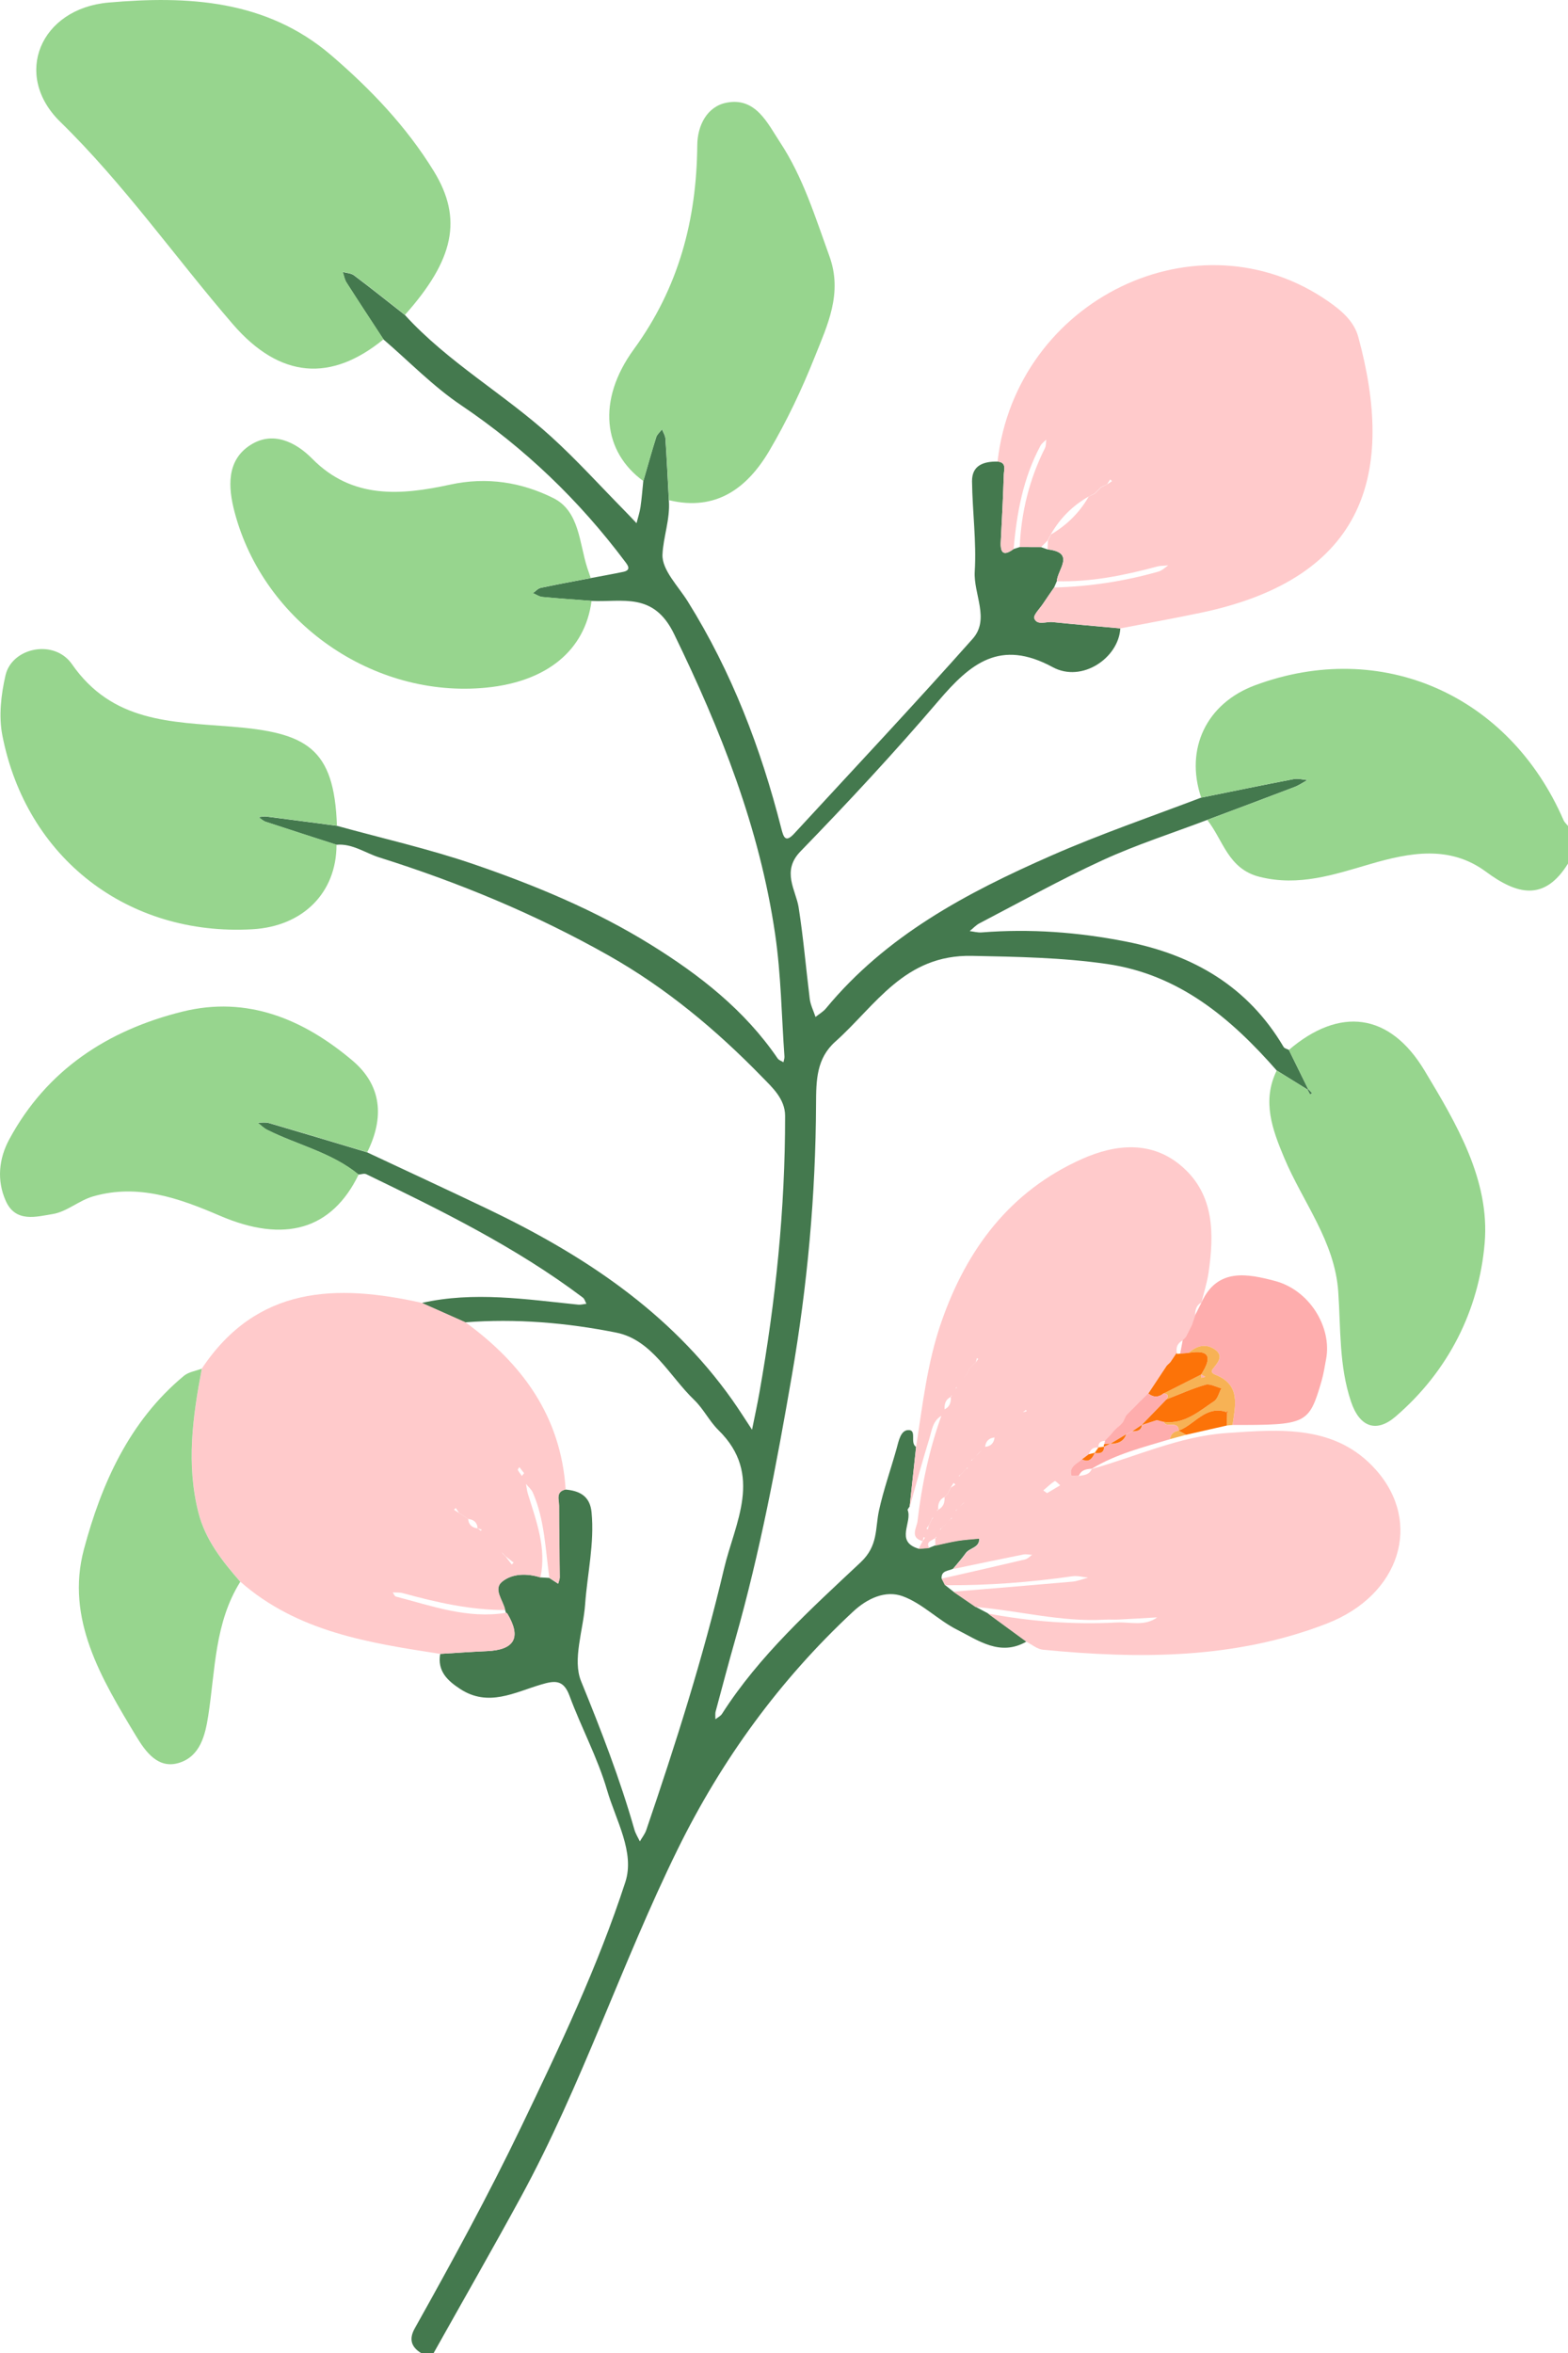   <svg xmlns="http://www.w3.org/2000/svg" viewBox="0 0 38.8 58.219" width="100%" style="vertical-align: middle; max-width: 100%; width: 100%;">
   <g>
    <path d="m29.874,20.285c-.863.328-1.748.611-2.585.995-1.038.476-2.037,1.035-3.051,1.563-.09.047-.162.128-.243.193.099.012.199.041.296.033,1.202-.095,2.388-.007,3.571.226,1.668.329,3.018,1.112,3.901,2.608.022.037.086.049.13.072.159.324.318.648.477.971l-.014.012-.764-.473c-1.137-1.297-2.416-2.376-4.199-2.635-1.107-.16-2.219-.178-3.339-.201-1.678-.035-2.382,1.227-3.385,2.123-.466.416-.473.955-.476,1.535-.009,2.259-.214,4.498-.599,6.73-.378,2.191-.789,4.37-1.396,6.51-.169.595-.328,1.193-.488,1.791-.017.062-.006.132-.007.198.055-.044.126-.077.162-.132.926-1.448,2.196-2.59,3.43-3.749.441-.414.358-.837.456-1.286.113-.516.292-1.016.434-1.526.052-.187.098-.447.28-.461.239-.019.04.315.203.415-.053.49-.106.98-.158,1.469,0,0,.004-.003.004-.003l-.057.088c.131.31-.321.783.269.964.089-.007.178-.014.267-.021.05-.02.1-.04.149-.06.188-.04.374-.088.563-.118.173-.028.349-.037.524-.054.013.234-.238.228-.334.365-.095.134-.206.257-.311.384-.111.06-.293.037-.285.239.028.054.055.109.083.163.068.053.135.106.203.16.184.126.368.252.552.379.101.053.203.107.304.16.32.234.64.468.959.702-.651.375-1.187-.026-1.718-.294-.469-.237-.862-.652-1.346-.828-.423-.154-.872.05-1.23.384-1.814,1.69-3.245,3.656-4.339,5.881-1.387,2.823-2.369,5.829-3.876,8.596-.706,1.296-1.44,2.576-2.161,3.864h-.31c-.25-.154-.303-.35-.156-.613.919-1.642,1.82-3.292,2.636-4.99.951-1.979,1.895-3.964,2.574-6.05.24-.737-.236-1.531-.452-2.274-.233-.801-.64-1.549-.93-2.336-.149-.404-.367-.377-.703-.277-.654.193-1.306.565-2.003.109-.318-.208-.567-.443-.493-.868.384-.023.769-.051,1.153-.068q1.034-.045.506-.929c-.006-.01-.022-.013-.033-.02-.004-.024-.011-.046-.021-.068-.046-.237-.305-.514-.075-.701.253-.206.615-.21.947-.106.073.004.146.009.219.013.074.048.148.096.221.144.013-.053.038-.106.038-.159-.004-.589-.017-1.178-.016-1.767,0-.148-.09-.349.16-.404.353.03.608.163.646.564.074.767-.104,1.515-.159,2.272-.046.642-.318,1.373-.1,1.906.493,1.208.962,2.417,1.319,3.671.029.102.089.195.135.292.053-.093.124-.18.158-.279.726-2.129,1.409-4.275,1.924-6.464.265-1.129.989-2.329-.137-3.432-.226-.222-.371-.527-.599-.746-.617-.593-1.045-1.491-1.934-1.668-1.222-.243-2.478-.351-3.736-.253-.359-.16-.718-.319-1.077-.479,1.295-.293,2.584-.09,3.874.041.066.007.136-.014.204-.021-.028-.052-.044-.12-.087-.153-1.656-1.248-3.507-2.156-5.362-3.054-.05-.024-.127.006-.191.01-.667-.548-1.512-.731-2.262-1.107-.085-.043-.155-.116-.233-.175.093.001.192-.018.277.007.811.237,1.62.481,2.43.724.987.463,1.977.921,2.961,1.391,2.368,1.132,4.523,2.542,6.072,4.729.172.243.33.495.494.743.061-.305.128-.608.182-.914.402-2.266.639-4.548.636-6.851,0-.423-.326-.711-.571-.963-1.131-1.163-2.369-2.197-3.794-3.003-1.805-1.02-3.704-1.806-5.676-2.427-.352-.111-.667-.349-1.062-.314-.583-.188-1.167-.375-1.748-.567-.065-.021-.119-.075-.178-.114.064-.006.129-.025.191-.017.582.074,1.164.152,1.746.229,1.133.313,2.285.572,3.395.953,1.519.522,3.006,1.139,4.38,1.992,1.21.751,2.318,1.617,3.133,2.811.03.044.095.063.143.094.009-.048.028-.096.025-.142-.072-1.008-.083-2.017-.23-3.024-.385-2.636-1.345-5.053-2.503-7.433-.508-1.044-1.275-.777-2.043-.815-.406-.031-.812-.058-1.218-.097-.079-.008-.153-.062-.23-.095.064-.045.123-.116.193-.131.41-.088.822-.162,1.234-.241.27-.051.54-.099.809-.155.207-.044.109-.167.045-.252-1.137-1.517-2.482-2.808-4.06-3.872-.692-.466-1.283-1.08-1.92-1.627-.305-.468-.614-.934-.914-1.405-.049-.076-.063-.174-.093-.263.094.027.206.029.279.084.425.32.841.652,1.259.98,1.068,1.173,2.461,1.957,3.623,3.014.632.575,1.207,1.211,1.807,1.821.102.104.202.21.302.316.033-.133.078-.264.098-.399.031-.212.047-.427.069-.64.105-.364.206-.729.32-1.089.023-.072.095-.129.144-.193.029.076.079.15.084.227.034.51.058,1.02.085,1.53.036.464-.141.913-.158,1.343-.015.378.39.779.627,1.159,1.085,1.74,1.808,3.629,2.311,5.607.059.233.107.367.323.133,1.477-1.602,2.968-3.19,4.415-4.818.431-.485.017-1.106.051-1.666.045-.738-.058-1.485-.067-2.228-.005-.4.289-.496.631-.49.231.021.159.2.155.324-.018.551-.045,1.102-.075,1.653-.016.283.068.372.318.186.05-.016.1-.032.15-.048l.529.002c.053.018.105.036.158.055.704.08.245.5.231.79-.022.051-.045.103-.067.154-.091.133-.185.265-.273.399-.081.123-.25.287-.217.367.073.18.292.073.449.089.56.058,1.12.105,1.68.156-.04.729-.947,1.353-1.673.959-1.301-.705-2.035-.093-2.822.829-1.094,1.282-2.244,2.519-3.419,3.729-.478.492-.112.962-.046,1.385.118.753.182,1.51.275,2.264.019.152.094.298.143.447.087-.07.19-.128.26-.213,1.491-1.803,3.468-2.853,5.571-3.777,1.22-.536,2.47-.964,3.709-1.435.766-.155,1.53-.313,2.297-.46.105-.02.221.015.333.025-.106.058-.207.129-.319.172-.719.275-1.44.544-2.16.814Z" fill="rgb(68,121,78)">
    </path>
    <path d="m29.874,20.285c.72-.271,1.442-.539,2.16-.814.112-.043.213-.114.319-.172-.111-.01-.227-.045-.333-.025-.767.147-1.532.305-2.297.46-.408-1.209.132-2.334,1.334-2.78,3.118-1.158,6.281.225,7.632,3.336.023.054.073.097.111.145v.931c-.589.952-1.273.761-2.029.202-.899-.665-1.889-.474-2.856-.193-.901.262-1.771.563-2.747.319-.781-.196-.899-.908-1.294-1.407Z" fill="rgb(151,213,142)">
    </path>
    <path d="m13.374,39.027c-.333-.104-.695-.1-.947.106-.23.187.029.464.075.701-.866,0-1.7-.188-2.529-.417-.081-.022-.17-.014-.255-.019.026.036.045.095.078.103.894.232,1.775.557,2.726.401.011.006.027.01.033.02q.529.886-.506.929c-.385.017-.769.045-1.153.068-1.766-.272-3.533-.543-4.949-1.786-.446-.51-.865-1.037-1.037-1.714-.304-1.195-.141-2.378.085-3.56,1.365-2.05,3.326-2.097,5.443-1.625.359.16.718.319,1.077.479,1.411,1.028,2.366,2.332,2.482,4.138-.25.055-.16.257-.16.404-.001.589.012,1.178.016,1.767,0,.053-.025.106-.038.159-.074-.048-.148-.096-.221-.144-.1-.709-.116-1.435-.408-2.106-.035-.082-.113-.145-.171-.217.016.083.024.169.049.249.207.672.463,1.335.31,2.061Zm-.937-.591c.026.026.052.051.077.077.05.065.099.13.149.195.016-.016.031-.032.047-.048-.064-.05-.128-.1-.192-.15-.025-.026-.051-.052-.076-.078-.011-.011-.022-.022-.033-.034.01.013.019.025.029.038Zm-1.085-1.009c.077.052.155.104.232.155.013.142.096.215.234.232.027.02.055.04.082.06.006-.01.013-.02.019-.03l-.101-.031c-.008-.147-.095-.216-.232-.233-.077-.052-.154-.104-.232-.156-.026-.038-.051-.076-.077-.115-.014.015-.029.029-.043.044.039.025.078.049.117.074Zm1.617-.979c-.045-.057-.081-.103-.118-.15-.014.024-.044.057-.037.071.027.052.065.098.1.147.017-.021.035-.043.056-.069Z" fill="rgb(255, 202, 203)">
    </path>
    <path d="m27.724,15.546c-.56-.051-1.121-.099-1.68-.156-.157-.016-.376.092-.449-.089-.033-.08.136-.244.217-.367.089-.135.182-.266.273-.399.878-.022,1.74-.154,2.584-.394.087-.025.16-.101.24-.153-.095.01-.194.006-.286.031-.81.219-1.627.382-2.471.362.014-.29.473-.711-.231-.79.003-.071.006-.143.01-.214.026-.052.052-.103.077-.155.39-.23.704-.537.929-.932.052-.026.103-.051.155-.077.052-.052.104-.103.156-.155.051-.026.102-.052.154-.079.038-.025.077-.05.115-.074-.015-.015-.03-.029-.045-.044-.024.038-.049.077-.073.115-.052.026-.103.052-.155.077-.052.052-.104.103-.156.155-.051.026-.102.053-.153.079-.395.225-.705.536-.931.931-.026.051-.053.102-.08.153l-.162.164c-.176,0-.353-.001-.529-.002.036-.859.238-1.676.624-2.446.03-.061.023-.14.033-.211-.049.05-.112.092-.144.152-.427.797-.588,1.664-.664,2.554-.251.186-.334.097-.318-.186.03-.551.057-1.102.075-1.653.004-.124.075-.303-.155-.324.458-4.02,4.973-6.203,8.191-3.958.322.225.63.487.735.873.907,3.328.222,5.959-3.885,6.824-.665.14-1.335.26-2.003.389Z" fill="rgb(255, 202, 203)">
    </path>
    <path d="m10.022,7.79c-.419-.328-.835-.66-1.259-.98-.073-.055-.185-.057-.279-.084.03.088.044.186.093.263.3.471.608.937.914,1.405-1.293,1.059-2.561.982-3.732-.376-1.431-1.659-2.684-3.456-4.268-5.004C.305,1.856.995.21,2.689.063c1.946-.17,3.899-.074,5.506,1.304.977.838,1.864,1.768,2.539,2.867.726,1.182.497,2.197-.713,3.556Z" fill="rgb(151,213,142)">
    </path>
    <path d="m14.617,14.301c-.411.079-.824.154-1.234.241-.07.015-.129.086-.193.131.077.033.151.087.23.095.405.039.812.066,1.218.097-.158,1.222-1.102,2-2.606,2.148-2.794.274-5.507-1.611-6.227-4.343-.162-.613-.204-1.281.393-1.661.544-.347,1.107-.087,1.53.342.995,1.009,2.207.901,3.411.639.914-.199,1.77-.057,2.553.333.648.323.64,1.11.841,1.73.027.083.056.165.085.248Z" fill="rgb(151,213,142)">
    </path>
    <path d="m8.338,20.429c-.582-.077-1.164-.155-1.746-.229-.062-.008-.127.011-.191.017.059.039.113.093.178.114.582.192,1.165.379,1.748.567.001,1.188-.828,2.022-2.082,2.093-3.077.175-5.593-1.754-6.187-4.798-.093-.475-.032-1.01.079-1.488.16-.685,1.205-.904,1.644-.272.999,1.436,2.439,1.424,3.94,1.544,1.86.148,2.551.519,2.616,2.45Z" fill="rgb(151,213,142)">
    </path>
    <path d="m9.087,28.507c-.81-.242-1.618-.487-2.43-.724-.086-.025-.185-.005-.277-.007.077.059.147.132.233.175.75.377,1.595.56,2.262,1.107-.662,1.365-1.831,1.71-3.437,1.019-1.003-.431-2.024-.798-3.134-.477-.348.1-.653.381-1.001.437-.402.065-.917.22-1.16-.325-.228-.511-.171-1.048.086-1.523.928-1.72,2.437-2.701,4.283-3.16,1.609-.4,3.002.19,4.21,1.211.72.609.796,1.401.365,2.267Z" fill="rgb(151,213,142)">
    </path>
    <path d="m16.553,12.377c-.027-.51-.051-1.02-.085-1.53-.005-.077-.055-.152-.084-.227-.049.064-.121.121-.144.193-.114.361-.214.726-.32,1.089-.991-.718-1.16-1.991-.237-3.259,1.113-1.528,1.555-3.205,1.571-5.052.004-.481.238-.957.726-1.051.723-.14,1.013.511,1.325.985.568.862.869,1.848,1.219,2.814.332.917-.047,1.7-.361,2.487-.318.799-.69,1.586-1.126,2.326-.544.923-1.318,1.505-2.484,1.223Z" fill="rgb(151,213,142)">
    </path>
    <path d="m4.994,33.861c-.226,1.182-.388,2.365-.085,3.56.172.677.591,1.203,1.037,1.714-.636,1.013-.619,2.185-.792,3.309-.077.499-.204,1.004-.715,1.168-.525.168-.837-.272-1.068-.654-.858-1.422-1.756-2.902-1.294-4.628.432-1.616,1.121-3.168,2.473-4.29.117-.097.294-.121.443-.178Z" fill="rgb(151,213,142)">
    </path>
    <path d="m22.51,37.267c.053-.49.106-.98.159-1.469.16-1.038.276-2.085.623-3.085.626-1.805,1.699-3.242,3.478-4.037.834-.373,1.735-.464,2.482.188.797.695.794,1.658.654,2.619-.037.253-.117.5-.177.749l.004-.005c-.135.064-.158.185-.159.317l.004-.007c-.027.08-.054.16-.081.24,0,0,.004-.006.004-.006-.027.054-.054.108-.082.162,0,0,.004-.006.004-.006l-.082.162.004-.006c-.028.028-.055.055-.083.083,0,0,.005-.005.005-.005-.14.074-.176.192-.142.339l-.009-.025c-.053.079-.107.158-.16.238l.004-.006c-.029.028-.058.056-.087.083-.153.23-.305.46-.458.691-.078.077-.157.154-.235.231-.052.054-.105.108-.157.162,0,0,.003-.005.003-.005-.027.027-.054.054-.082.082l.004-.004c-.027.027-.054.054-.081.082l.004-.004c-.027.056-.054.112-.081.168-.019.022-.038.043-.058.065-.033.028-.065.055-.098.083l.005-.005c-.027.027-.055.055-.082.082,0,0,.005-.005.005-.005-.028.033-.055.066-.083.099-.043.045-.087.09-.13.135-.108.003-.177.046-.168.167-.132-.015-.206.05-.239.172l-.167.126c-.127.11-.322.177-.265.401.004.016.122.003.188.004.127-.021.26-.029.319-.175l-.004.003c1.109-.311,2.172-.81,3.338-.89,1.328-.092,2.707-.213,3.704.919,1.148,1.302.59,3.088-1.214,3.791-2.27.885-4.65.883-7.037.65-.139-.014-.268-.127-.401-.193-.32-.234-.64-.468-.959-.702,1.053.197,2.115.279,3.185.222.337-.018.695.103,1.006-.127-.319.018-.637.039-.956.054-.116.006-.233-.004-.349.003-1.08.061-2.125-.225-3.19-.313-.184-.126-.368-.252-.552-.379.982-.082,1.964-.161,2.945-.248.133-.012.262-.066.393-.101-.13-.012-.264-.051-.389-.033-1.045.15-2.095.23-3.152.222-.028-.054-.055-.109-.083-.163.688-.157,1.376-.313,2.063-.475.064-.015.117-.075.176-.114-.075-.003-.153-.022-.225-.007-.577.116-1.152.237-1.728.357.104-.128.216-.25.311-.384.097-.137.347-.131.334-.365-.175.017-.351.027-.524.054-.189.03-.376.078-.563.118-.001-.063-.003-.126-.004-.188.009-.004.019-.007.026-.013.004-.004.003-.014.004-.021-.01.011-.021.022-.031.033-.074.068-.244.08-.145.249-.089.007-.178.014-.267.021.034-.064.068-.128.102-.192.019-.028.037-.056.056-.083l-.03-.019c-.009.034-.018.068-.026.101-.327-.087-.145-.335-.127-.493.102-.89.288-1.765.591-2.611.026-.052.052-.104.077-.156.132-.062.163-.176.156-.309.011-.011.021-.021.032-.032-.007.002-.016.001-.02.005-.006.007-.008.018-.012.027-.132.064-.162.178-.154.311-.026.052-.052.104-.077.156-.217.125-.238.362-.3.564-.173.557-.324,1.12-.484,1.681Zm1.17-2.945c-.009.004-.019.007-.026.013-.004.004-.003.014-.004.021.011-.011.021-.022.032-.033.026-.026.051-.052.077-.078.026-.052.052-.103.078-.155.026-.026.052-.052.078-.077.026-.052.052-.103.078-.155.052-.052.103-.104.155-.155l.058-.083c-.01-.006-.02-.012-.03-.019-.01.033-.019.067-.029.1-.052.052-.103.104-.155.156-.026.052-.052.103-.078.155-.026.026-.051.052-.077.078-.026.052-.051.104-.077.156-.026.026-.052.051-.078.077Zm1.551.699l-.078.077c-.026.026-.051.052-.077.079-.078.052-.155.103-.233.155-.026.026-.052.052-.078.077-.026.026-.052.052-.078.077-.026.026-.052.052-.077.078-.14.015-.218.093-.233.233-.026.026-.052.052-.078.078-.026.025-.052.051-.079.076-.025.026-.051.053-.076.079-.026.026-.052.051-.078.077-.009.005-.019.008-.026.014-.004.004-.003.014-.004.021.01-.011.02-.023.031-.034.026-.026.051-.052.077-.078.026-.025.053-.051.079-.076.025-.026.051-.053.076-.079.026-.026.052-.052.078-.078.14-.015.218-.092.233-.233.026-.026.052-.052.078-.078.026-.026.052-.052.077-.078.026-.026.052-.052.077-.078.077-.052.155-.104.232-.155.026-.026.052-.051.078-.077.026-.026.052-.052.077-.078.026-.026.051-.052.077-.078l.1-.028c-.006-.01-.012-.02-.018-.03-.027.02-.054.039-.081.059-.026.026-.052.051-.078.077Zm-1.705,2.561c.009-.005.019-.008.025-.015.004-.004.002-.014.003-.021-.01.011-.02.023-.03.034-.026.026-.051.052-.077.078-.052.052-.104.103-.156.155-.009.004-.019.007-.026.014-.004.004-.003.014-.004.021.01-.011.021-.022.031-.034.052-.052.103-.104.155-.156.026-.026.052-.051.078-.077Zm.232-.311c.026-.025.053-.05.079-.076l.032-.034c-.012.01-.023.021-.035.031-.025.026-.05.053-.076.079-.026.026-.052.052-.078.078-.009.004-.019.007-.026.014-.004.004-.003.013-.004.021.01-.011.02-.023.03-.034.026-.026.052-.052.077-.078Zm-.309-.309l.078-.155c.038-.025.076-.05.114-.076-.014-.014-.029-.029-.043-.043-.025.039-.049.078-.074.117-.026.052-.052.103-.077.155-.026.026-.052.052-.077.078-.129.065-.164.177-.155.31-.009.004-.019.006-.026.012-.004.004-.004.014-.005.021.011-.01.022-.021.033-.031.13-.064.163-.177.155-.31.026-.026.052-.052.077-.078Zm1.862.311c-.052.026-.103.051-.155.077l-.078.078c-.052.026-.103.051-.155.077-.006.01-.012.021-.017.031.005-.011.01-.022.015-.034.052-.026.103-.051.155-.077.026-.026.052-.052.078-.078.052-.026.103-.051.155-.077.006-.01.012-.02.018-.031-.005.011-.01.022-.015.034Zm-2.251.308c-.026.052-.052.104-.077.156-.019.028-.037.056-.056.084.01.006.02.013.03.019.009-.034.018-.068.028-.101.026-.052.052-.103.078-.155l.031-.033c-.007.002-.017,0-.02.005-.006.007-.009.018-.013.027Zm.699-1.084c.052-.052.103-.104.155-.156.009-.004.019-.007.026-.014.004-.004.003-.014.004-.021-.01.011-.02.022-.031.034-.052.052-.104.103-.155.155-.009.004-.019.007-.026.014-.004.004-.003.014-.004.021.01-.011.021-.022.031-.033Zm2.15.445c.123-.073.225-.134.326-.194-.046-.038-.12-.116-.134-.107-.102.068-.191.154-.285.234.031.022.061.044.093.066Z" fill="rgb(255, 202, 203)">
    </path>
    <path d="m32.37,26.947c-.159-.324-.318-.648-.477-.971,1.252-1.07,2.492-.927,3.356.509.787,1.309,1.621,2.708,1.489,4.268-.141,1.663-.898,3.172-2.207,4.296-.468.402-.884.268-1.099-.367-.3-.888-.254-1.81-.317-2.723-.086-1.251-.878-2.217-1.339-3.317-.29-.692-.555-1.401-.184-2.156.255.158.509.315.764.473.021.039.042.078.063.117.015-.01.03-.021.045-.031l-.094-.098Z" fill="rgb(151,213,142)">
    </path>
    <path d="m29.728,32.231c.393-.879,1.158-.712,1.814-.541.871.227,1.416,1.155,1.274,1.925-.035.188-.064.38-.117.563-.31,1.056-.365,1.081-2.201,1.077.069-.481.206-.988-.411-1.237-.097-.039-.133-.079-.069-.159.126-.158.274-.325.029-.482-.222-.142-.443-.075-.635.094-.07.006-.139.013-.209.019.021-.111.042-.222.063-.333,0,0-.005.005-.005.005.028-.028.055-.055.083-.083,0,0-.004.006-.004.006.027-.054.055-.108.082-.162,0,0-.004.006-.004.006.027-.054.054-.108.082-.162,0,0-.004.006-.004.006.027-.08.054-.16.081-.24,0,0-.004.007-.004.007.053-.106.106-.211.159-.317l-.004.005Z" fill="rgb(254, 173, 173)">
    </path>
    <path d="m29.412,33.471c.191-.17.413-.237.635-.094.245.158.097.324-.029.482-.065.081-.028.12.069.159.617.249.48.756.411,1.237-.046.005-.093.01-.139.014.003-.103.005-.207.008-.31.008-.018.016-.036.024-.053-.017.009-.034.017-.052.026-.514-.162-.776.317-1.169.461-.018-.259-.305-.046-.375-.214.511.065.869-.258,1.247-.512.091-.061.122-.211.18-.319-.132-.033-.281-.12-.394-.088-.329.095-.644.238-.964.362.066-.095.031-.137-.074-.145.311-.157.621-.313.932-.47.003.028.006.056.009.084-.006.01-.011.019-.017.029.004-.011.009-.022.013-.032.033-.008.066-.016.099-.024-.034-.019-.069-.038-.103-.058.243-.38.261-.629-.311-.535Z" fill="rgb(247, 178, 85)">
    </path>
    <path d="m28.795,35.179c.069.168.357-.045.375.214l-.005.005c-.119.02-.198.082-.212.209-.664.199-1.34.368-1.941.733,0,0,.004-.003.004-.003-.134.008-.261.028-.319.175-.065,0-.183.012-.188-.004-.057-.224.138-.291.265-.401.178.086.256-.024.317-.164,0,0-.004.007-.004.007.124.016.231.006.236-.158l-.003.002c.054-.025.109-.051.163-.076l-.006.004c.178,0,.328-.049.393-.237l-.005.004c.054-.027.107-.054.161-.081,0,0-.006.004-.006.004.116.002.222-.012.238-.16l-.005.004c.125-.04.251-.08.376-.121.056.015.112.03.168.044h-.001Z" fill="rgb(254, 173, 173)">
    </path>
    <path d="m29.17,35.393c.393-.144.655-.623,1.169-.461l.027.027c-.003.103-.005.207-.008.31-.337.076-.673.153-1.01.229-.061-.034-.122-.067-.184-.1l.005-.005Z" fill="rgb(252, 115, 8)">
    </path>
    <path d="m29.165,35.398c.061.033.122.067.184.1-.132.036-.264.072-.396.108.014-.127.093-.188.212-.209Z" fill="rgb(247, 178, 85)">
    </path>
    <path d="m22.514,37.264c-.019.029-.038.059-.057.088.019-.029.038-.059.057-.088Z" fill="rgb(255, 202, 203)">
    </path>
    <path d="m29.412,33.471c.572-.094.554.155.311.535,0,0-.002.002-.002.002-.311.157-.621.313-.931.47-.125.1-.25.099-.375,0,.153-.23.305-.46.458-.691.029-.028.058-.056.087-.083,0,0-.004.006-.004.006.053-.079.107-.158.16-.238,0,0,.009.025.009.025.026-.002.052-.004.078-.006.07-.006.139-.013.209-.019Z" fill="rgb(252, 115, 8)">
    </path>
    <path d="m28.414,34.477c.125.099.25.1.375,0,.104.008.14.05.074.145-.204.211-.408.422-.612.633,0,0,.005-.004.005-.004-.079.053-.159.106-.238.16,0,0,.006-.004.006-.004-.054.027-.107.054-.161.081l.005-.004c-.131.079-.262.158-.393.237l.006-.004c-.052.004-.104.008-.156.012.007-.029.014-.059.021-.088.043-.045.087-.09.13-.135.028-.033.055-.066.083-.099,0,0-.005.005-.005.005.027-.027.055-.055.082-.082,0,0-.005.005-.005.005.033-.028.065-.055.098-.083.019-.022.038-.043.058-.065.027-.056.054-.112.081-.168,0,0-.004.004-.004.004.027-.027.054-.054.081-.082,0,0-.004.004-.004.004.027-.027.054-.054.082-.082,0,0-.003.005-.003.005.052-.054.105-.108.157-.162.078-.077.157-.154.235-.231Z" fill="rgb(254, 173, 173)">
    </path>
    <path d="m27.091,35.942c-.061.14-.139.25-.317.164.056-.042.111-.084.167-.126.05-.013.1-.025.15-.038Z" fill="rgb(252, 115, 8)">
    </path>
    <path d="m32.37,26.947l.094.098c-.015.01-.03.021-.045.031-.021-.039-.042-.078-.063-.117,0,0,.014-.012.014-.012Z" fill="rgb(68,121,78)">
    </path>
    <path d="m28.252,35.255c.204-.211.408-.422.612-.633.32-.124.635-.267.964-.362.114-.033.262.055.394.088-.058.109-.089.259-.18.319-.378.254-.736.577-1.247.512,0,0,.001,0,.001,0-.056-.015-.112-.03-.168-.044-.125.04-.251.08-.376.121Z" fill="rgb(252, 115, 8)">
    </path>
    <path d="m29.73,34.091c-.003-.028-.006-.056-.009-.084,0,0,.002-.002.002-.002.034.019.069.038.103.058-.033.008-.066.016-.099.024l.004.004Z" fill="rgb(254, 173, 173)">
    </path>
    <path d="m30.339,34.932c.017-.009.034-.017.052-.026-.008.018-.016.035-.024.053,0,0-.027-.027-.027-.027Z" fill="rgb(252, 115, 8)">
    </path>
    <path d="m29.726,34.088c-.004.011-.009.022-.013.032.006-.01.011-.019.017-.029,0,0-.004-.004-.004-.004Z" fill="rgb(254, 173, 173)">
    </path>
    <path d="m27.476,35.721c.131-.079.262-.158.393-.237-.066.188-.215.237-.393.237Z" fill="rgb(252, 115, 8)">
    </path>
    <path d="m27.182,35.811c.047-.007.093-.013.14-.02-.004.163-.111.174-.236.158.032-.046.064-.092.095-.138Z" fill="rgb(252, 115, 8)">
    </path>
    <path d="m28.019,35.411c.079-.053.159-.106.238-.16-.016.147-.122.161-.238.16Z" fill="rgb(252, 115, 8)">
    </path>
    <path d="m27.864,35.488c.054-.027.107-.054.161-.081-.054.027-.107.054-.161.081Z" fill="rgb(252, 115, 8)">
    </path>
    <path d="m28.628,35.134c.056.015.112.03.168.044-.056-.015-.112-.03-.168-.044Z" fill="rgb(247, 178, 85)">
    </path>
    <path d="m27.319,35.793c-.012-.023-.01-.044.007-.064.052-.004.104-.008.156-.012-.054.025-.109.051-.163.076Z" fill="rgb(252, 115, 8)">
    </path>
   </g>
  </svg>
